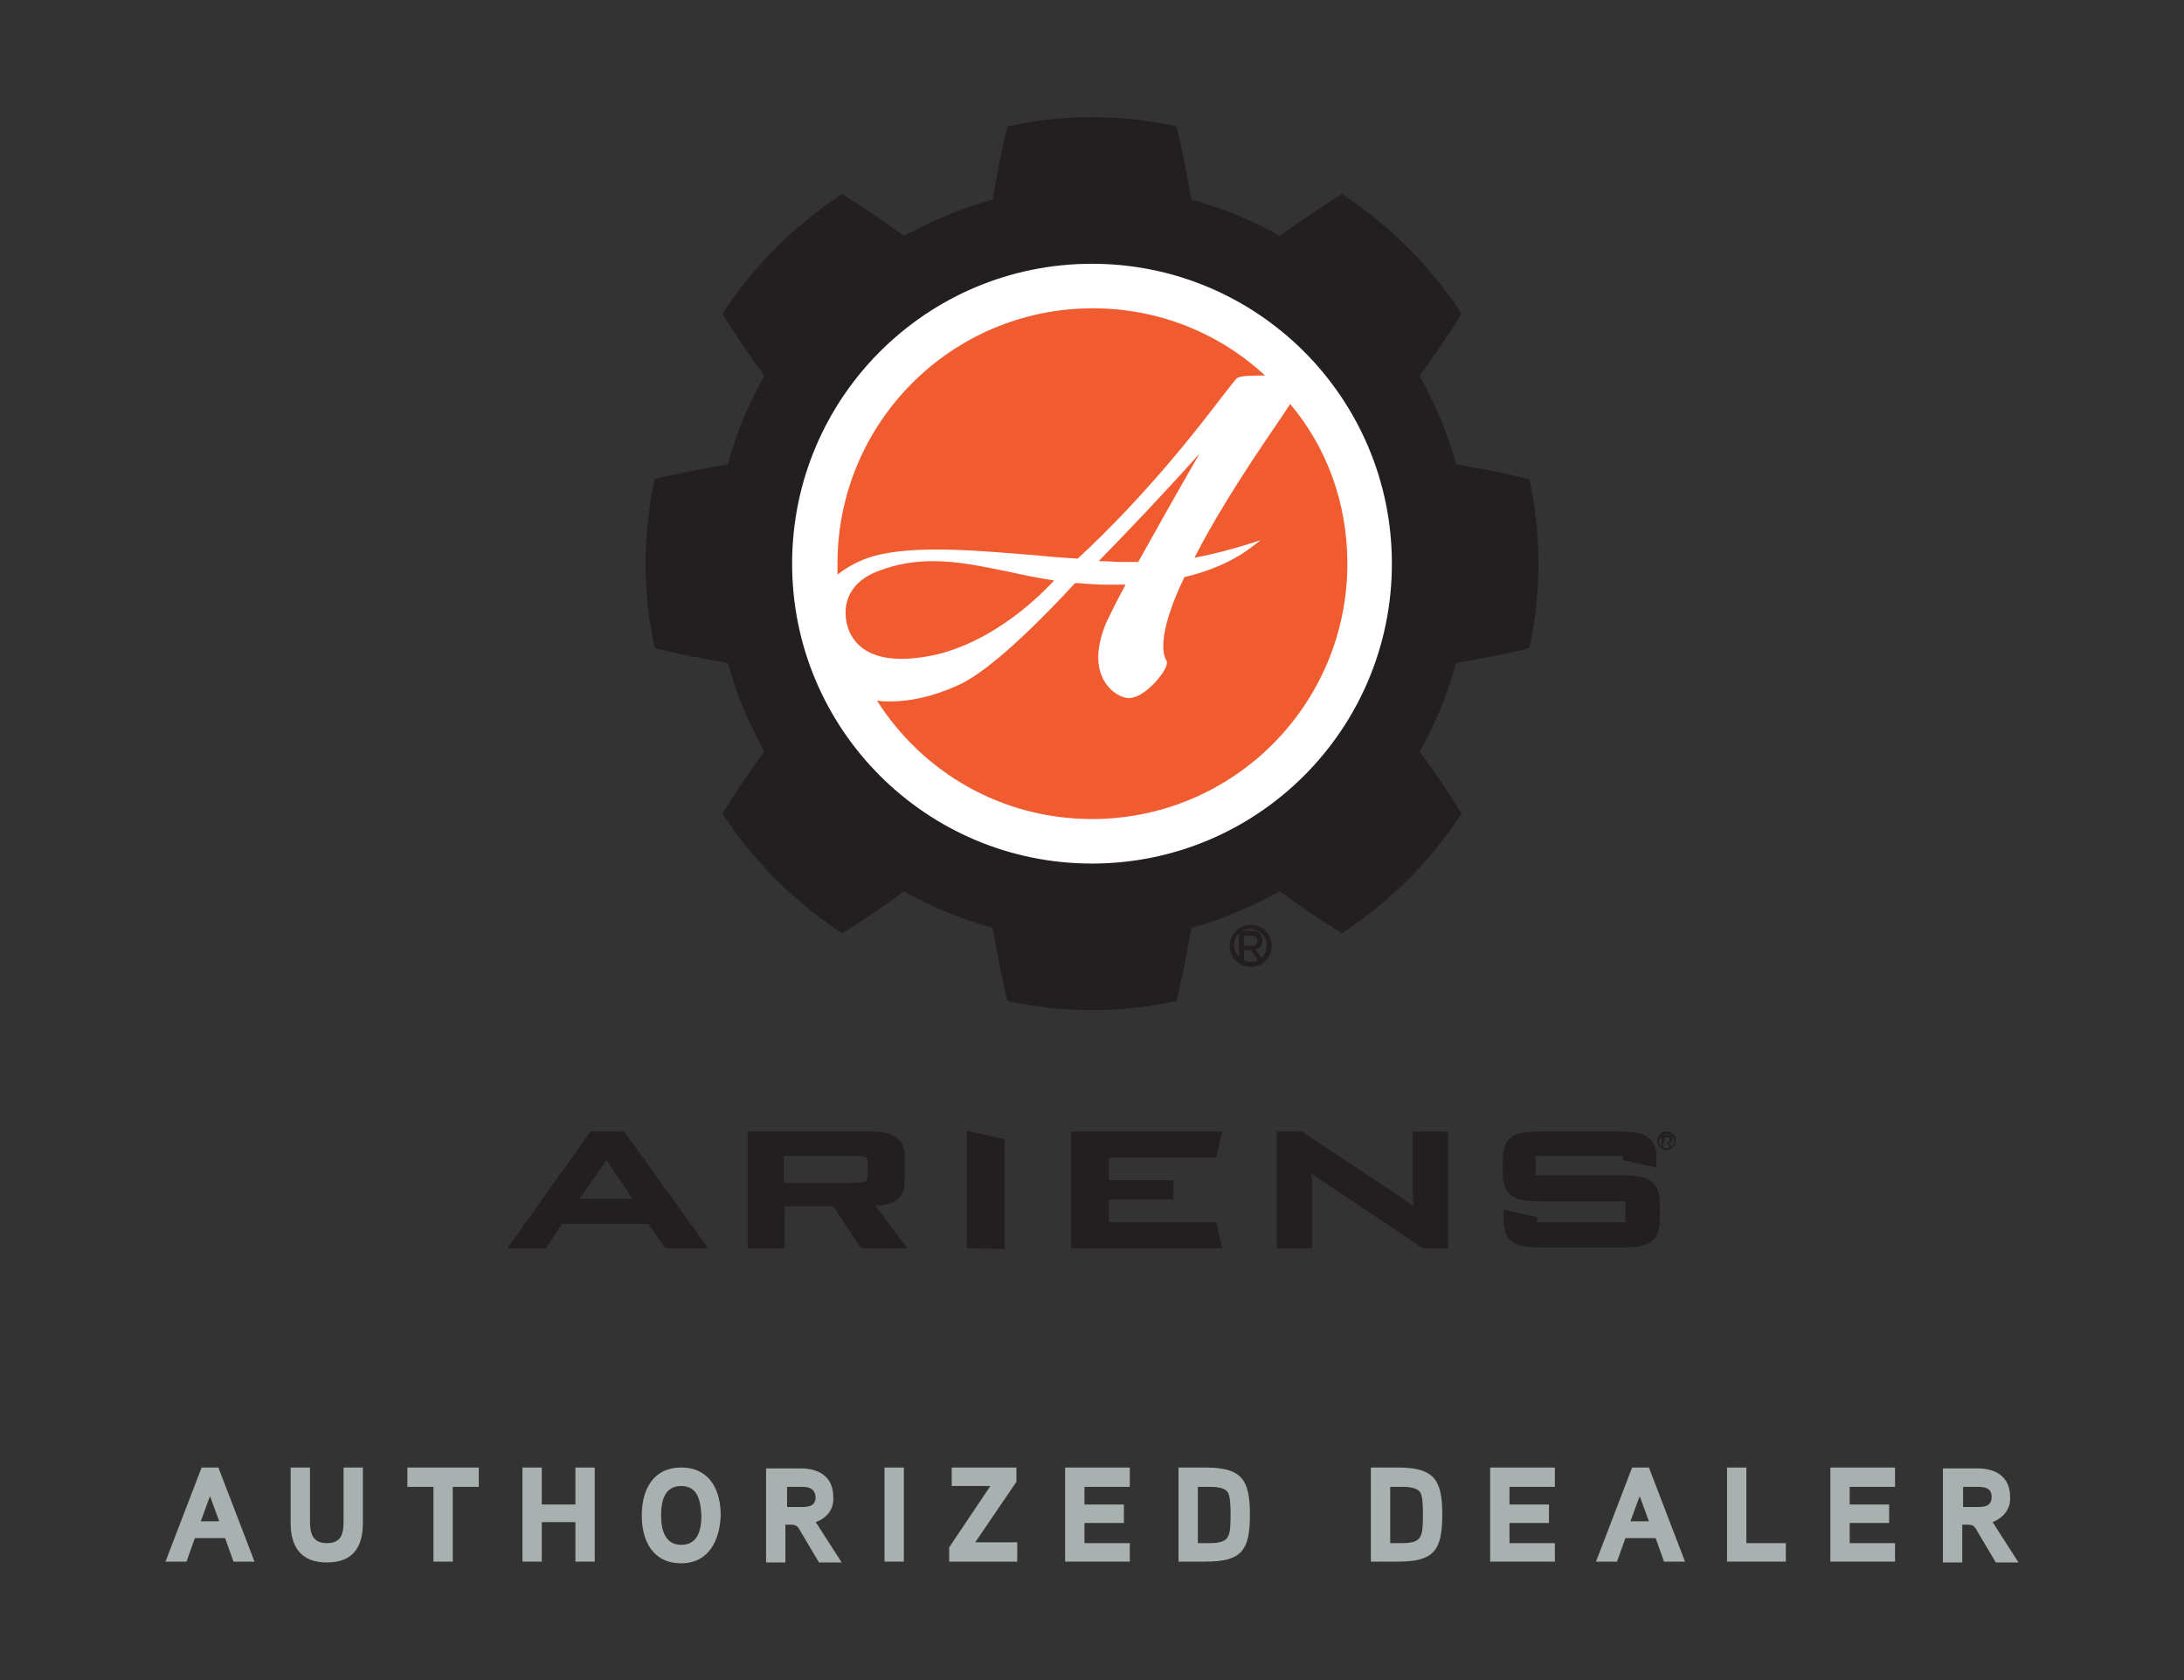 <?xml version="1.0" encoding="utf-8"?>
<!-- Generator: Adobe Illustrator 21.0.2, SVG Export Plug-In . SVG Version: 6.00 Build 0)  -->
<svg version="1.1" id="Layer_1" xmlns="http://www.w3.org/2000/svg" xmlns:xlink="http://www.w3.org/1999/xlink" x="0px" y="0px"
	 viewBox="0 0 260 200" style="enable-background:new 0 0 260 200;" xml:space="preserve">
<rect x="0" y="0" width="260" height="200" fill="#333333" stroke="none"/>
<style type="text/css">
	.st0{fill:#A9B1B0;}
	.st1{fill:#231F20;}
	.st2{fill:#FFFFFF;}
	.st3{fill:#F05C2F;}
</style>
<g>
	<g>
		<g>
			<g>
				<path class="st0" d="M30.3,185.9h-2.5l-1-2.8h-3.6l-1,2.8h-2.5l4.3-11.2h2L30.3,185.9z M26.1,181.1l-1.1-3l-1.1,3H26.1z"/>
				<path class="st0" d="M43.2,181.3c0,2.9-1.2,4.7-4.3,4.7c-3.1,0-4.3-1.9-4.3-4.7v-6.6h2.3v6.4c0,1.4,0.3,2.6,2,2.6
					c1.8,0,2-1.2,2-2.6v-6.4h2.3V181.3z"/>
				<path class="st0" d="M57,177h-3.1v8.9h-2.3V177h-3.1v-2.3H57V177z"/>
				<path class="st0" d="M70.8,185.9h-2.3v-4.7h-4v4.7h-2.3v-11.2h2.3v4.4h4v-4.4h2.3V185.9z"/>
				<path class="st0" d="M81.1,186.1c-3.4,0-4.7-2.7-4.7-5.7c0-3,1.3-5.7,4.7-5.7c3.4,0,4.7,2.7,4.7,5.7
					C85.7,183.3,84.4,186.1,81.1,186.1z M81.1,176.9c-2,0-2.4,1.8-2.4,3.5c0,1.6,0.4,3.5,2.4,3.5c2,0,2.4-1.8,2.4-3.5
					C83.4,178.7,83.1,176.9,81.1,176.9z"/>
				<path class="st0" d="M97.1,181.2c0.1,0.1,0.3,0.4,0.4,0.6l2.7,4.2h-2.7l-2.2-3.7c-0.3-0.6-0.5-0.8-1.2-0.8h-0.6v4.5h-2.3v-11.2
					h4.1c2.2,0,3.9,1,3.9,3.4C99.3,179.6,98.5,180.7,97.1,181.2z M95.5,177h-1.8v2.4h1.8c0.9,0,1.6-0.2,1.6-1.2
					C97,177.2,96.3,177,95.5,177z"/>
				<path class="st0" d="M107.6,185.9h-2.3v-11.2h2.3V185.9z"/>
				<path class="st0" d="M121.2,185.9H113v-1.7l4.9-7.3h-4.6v-2.2h7.7v1.7l-4.9,7.2h5V185.9z"/>
				<path class="st0" d="M134.5,185.9h-7.7v-11.2h7.7v2.3h-5.4v2.1h4.7v2.2h-4.7v2.4h5.4V185.9z"/>
				<path class="st0" d="M143.5,185.9h-3.2v-11.2h3.2c4.3,0,5.3,1.4,5.3,5.6C148.8,184.6,147.8,185.9,143.5,185.9z M146.2,177.7
					c-0.3-0.5-1-0.7-2.2-0.7h-1.4v6.7h1.4c1.2,0,1.9-0.2,2.2-0.8c0.2-0.4,0.3-0.9,0.3-2.6C146.5,178.8,146.4,178.1,146.2,177.7z"/>
				<path class="st0" d="M166.4,185.9h-3.2v-11.2h3.2c4.3,0,5.3,1.4,5.3,5.6C171.7,184.6,170.7,185.9,166.4,185.9z M169.1,177.7
					c-0.3-0.5-1-0.7-2.2-0.7h-1.4v6.7h1.4c1.2,0,1.9-0.2,2.2-0.8c0.2-0.4,0.3-0.9,0.3-2.6C169.4,178.8,169.3,178.1,169.1,177.7z"/>
				<path class="st0" d="M185.1,185.9h-7.7v-11.2h7.7v2.3h-5.4v2.1h4.7v2.2h-4.7v2.4h5.4V185.9z"/>
				<path class="st0" d="M200.6,185.9h-2.5l-1-2.8h-3.6l-1,2.8H190l4.3-11.2h2L200.6,185.9z M196.3,181.1l-1.1-3l-1.1,3H196.3z"/>
				<path class="st0" d="M212.6,185.9h-7v-11.2h2.3v9h4.7V185.9z"/>
				<path class="st0" d="M225.6,185.9h-7.7v-11.2h7.7v2.3h-5.4v2.1h4.7v2.2h-4.7v2.4h5.4V185.9z"/>
				<path class="st0" d="M237.2,181.2c0.1,0.1,0.3,0.4,0.4,0.6l2.7,4.2h-2.7l-2.2-3.7c-0.3-0.6-0.5-0.8-1.2-0.8h-0.6v4.5h-2.3v-11.2
					h4.1c2.2,0,3.9,1,3.9,3.4C239.4,179.6,238.5,180.7,237.2,181.2z M235.5,177h-1.8v2.4h1.8c0.9,0,1.6-0.2,1.6-1.2
					C237.1,177.2,236.4,177,235.5,177z"/>
			</g>
		</g>
	</g>
	<g>
		<g>
			<path class="st1" d="M198.4,134.7c-0.6,0-1.1,0.5-1.1,1.1c0,0.6,0.5,1.1,1.1,1.1c0.6,0,1.1-0.5,1.1-1.1
				C199.6,135.2,199,134.7,198.4,134.7z M197.8,136.5c-0.2-0.2-0.3-0.4-0.3-0.6c0-0.2,0.1-0.5,0.3-0.6V136.5z M198.4,136.7
				c-0.1,0-0.2,0-0.4-0.1h0v-0.6h0.4l0.4,0.5C198.7,136.7,198.6,136.7,198.4,136.7z M198.1,135.9v-0.5h0.4c0.2,0,0.3,0.1,0.3,0.3
				c0,0.2-0.1,0.3-0.3,0.3H198.1z M199,136.5l-0.3-0.4c0.2-0.1,0.4-0.2,0.4-0.5c0-0.3-0.2-0.5-0.6-0.5H198c0.1-0.1,0.3-0.1,0.4-0.1
				c0.5,0,0.9,0.4,0.9,0.9C199.3,136.1,199.2,136.3,199,136.5z M70.3,134.7l-9.9,13.9H65l1.9-2.9h10.3l2,2.9h5.1l-10-13.9H70.3z
				 M69,142.7l3.2-4.6l3.1,4.6H69z M107.7,140.7v-3.1c0-2.5-2.2-2.9-4.1-2.9H89v13.9h4.4v-5h5.8l3.3,5h5.5l-3.8-5.1
				C105.9,143.5,107.7,143,107.7,140.7z M103.3,140c0,0.5-0.1,0.8-1.5,0.8h-8.5v-3.2h8.5c1.3,0,1.5,0.2,1.5,0.8V140z M115.1,134.6
				l4.5,1v13.1l-4.5-0.1V134.6z M132,137.8v2.7h7.7v2.3H132v2.7h12.8l0.7,3.1h-18v-13.9h18l-0.7,3.1H132z M168.3,134.7h4.1v13.9h-3
				l-12.4-8.3c-0.3-0.2-0.6-0.4-0.9-0.6c0.1,0.7,0.1,1.2,0.1,1.4v7.5H152v-13.9h3l11.9,7.9c0.5,0.4,1,0.7,1.4,1
				c-0.1-0.8-0.1-1.3-0.1-1.6V134.7z M197.6,143.3v1.8c0,2.9-1.5,3.4-4.5,3.4h-9.6c-3,0-4.5-0.5-4.5-3.4V144l4,0.9v0.6h10.5v-2.5
				h-10.2c-2.9,0-4.4-0.5-4.4-3.4v-1.5c0-2.9,1.5-3.4,4.4-3.4h9.5c2.8,0,4.4,0.5,4.4,3.2v1.1l-4-0.9v-0.5h-10.4v2.3h10.2
				C196,139.9,197.6,140.4,197.6,143.3z"/>
		</g>
		<g>
			<g>
				<path class="st1" d="M152.2,28c-3.2-1.8-6.6-3.2-10.2-4.2c-0.1,0-0.2-0.1-0.2-0.2c-0.5-2.8-1-5.6-1.7-8.4c0-0.1-0.1-0.2-0.2-0.2
					c-6.6-1.4-13.2-1.4-19.8,0c-0.1,0-0.2,0.1-0.2,0.2c-0.7,2.8-1.2,5.6-1.7,8.4c0,0.1-0.1,0.2-0.2,0.2c-3.6,1-6.9,2.4-10.2,4.2
					c-0.1,0.1-0.2,0.1-0.3,0c-2.3-1.7-4.7-3.3-7.1-4.8c-0.1-0.1-0.2-0.1-0.3,0c-5.6,3.7-10.3,8.4-14,14c-0.1,0.1-0.1,0.2,0,0.3
					c1.5,2.4,3.1,4.8,4.8,7.1c0.1,0.1,0.1,0.2,0,0.3c-1.8,3.2-3.2,6.6-4.2,10.2c0,0.1-0.1,0.2-0.2,0.2c-2.8,0.5-5.6,1-8.4,1.7
					c-0.1,0-0.2,0.1-0.2,0.2c-1.4,6.6-1.4,13.2,0,19.8c0,0.1,0.1,0.2,0.2,0.2c2.8,0.7,5.6,1.2,8.4,1.7c0.1,0,0.2,0.1,0.2,0.2
					c1,3.6,2.4,6.9,4.2,10.2c0.1,0.1,0.1,0.2,0,0.3c-1.7,2.3-3.3,4.7-4.8,7.1c-0.1,0.1-0.1,0.2,0,0.3c3.7,5.6,8.4,10.3,14,14
					c0.1,0.1,0.2,0.1,0.3,0c2.4-1.5,4.8-3.1,7.1-4.8c0.1-0.1,0.2-0.1,0.3,0c3.2,1.8,6.6,3.2,10.2,4.2c0.1,0,0.2,0.1,0.2,0.2
					c0.5,2.8,1,5.6,1.7,8.4c0,0.1,0.1,0.2,0.2,0.2c6.6,1.4,13.2,1.4,19.8,0c0.1,0,0.2-0.1,0.2-0.2c0.7-2.8,1.2-5.6,1.7-8.4
					c0-0.1,0.1-0.2,0.2-0.2c3.6-1,6.9-2.4,10.2-4.2c0.1-0.1,0.2-0.1,0.3,0c2.3,1.7,4.7,3.3,7.1,4.8c0.1,0.1,0.2,0.1,0.3,0
					c5.6-3.7,10.3-8.4,14-14c0.1-0.1,0.1-0.2,0-0.3c-1.5-2.4-3.1-4.8-4.8-7.1c-0.1-0.1-0.1-0.2,0-0.3c1.8-3.2,3.2-6.6,4.2-10.2
					c0-0.1,0.1-0.2,0.2-0.2c2.8-0.5,5.6-1,8.4-1.7c0.1,0,0.2-0.1,0.2-0.2c1.4-6.6,1.4-13.2,0-19.8c0-0.1-0.1-0.2-0.2-0.2
					c-2.8-0.7-5.6-1.2-8.4-1.7c-0.1,0-0.2-0.1-0.2-0.2c-1-3.6-2.4-6.9-4.2-10.2c-0.1-0.1-0.1-0.2,0-0.3c1.7-2.3,3.3-4.7,4.8-7.1
					c0.1-0.1,0.1-0.2,0-0.3c-3.7-5.6-8.4-10.3-14-14c-0.1-0.1-0.2-0.1-0.3,0c-2.4,1.5-4.8,3.1-7.1,4.8
					C152.4,28.1,152.3,28.1,152.2,28z"/>
				<circle class="st2" cx="130" cy="67.1" r="35.7"/>
				<path class="st3" d="M160.4,67.1c0,16.8-13.6,30.4-30.4,30.4c-10.8,0-20.2-5.6-25.6-14.1c0.5,0.1,1.1,0.1,1.6,0.1
					c2.2,0,4.9-0.5,8-1.9c3-1.3,7.9-5.6,14-12.2c1.4,0.1,2.7,0.2,3.9,0.2c0.6,0,1.3,0,2.1,0c-1.1,2-1.8,3.5-2.3,4.5
					c-0.7,1.7-1.7,4.8-0.1,7.2c0.8,1.2,2,1.8,2.8,1.8c1.4,0,3.1-1.7,3.8-2.7c0.6-0.8,0.8-1.4,0.7-1.7c0,0,0,0,0,0c0,0,0,0,0,0
					c-1.2-1.9,0.4-6.5,2.1-10c3-0.7,5.5-1.8,7.5-3.2c0.5-0.4,1.1-0.8,1.6-1.2c-0.6,0.2-1.3,0.4-1.9,0.6c-2,0.6-3.9,1.1-6,1.5
					c3.2-6.3,7.8-13,10.6-17.1c0.3-0.5,0.6-0.9,0.8-1.2C157.9,53.2,160.4,59.8,160.4,67.1z M133.3,66.9c0.2,0,0.3,0,0.5,0
					c0.5,0,1.1,0,1.7,0c1.9-3.4,4.3-7.7,7.3-12.9c-4.2,4.7-8.2,8.9-12,12.8C131.9,66.8,132.8,66.9,133.3,66.9z M123.3,66.1
					c1.8,0.2,3.4,0.3,5,0.4c8.3-7.7,14.3-15.5,17.2-19.3c1.2-1.5,1.6-2.1,1.8-2.2c0.4-0.3,2-0.3,3.3-0.3c-5.4-5-12.6-8-20.5-8
					c-16.8,0-30.4,13.6-30.4,30.4c0,0.5,0,0.9,0,1.3c1.4-1.1,3.2-2,5.1-2.4C109.8,64.9,117,65.6,123.3,66.1z M110.6,78.1
					c2.4-0.4,8.5-2.2,14.9-9c-2-0.3-3.9-0.7-5.7-1.1c-3-0.6-5.8-1.2-8.7-1.2c-2.1,0-4.3,0.3-6.6,1.2c-3.9,1.5-4.3,4.6-3.5,6.9
					C101.8,77,104.1,79.3,110.6,78.1z"/>
			</g>
			<path class="st1" d="M148.9,110.1c-1.4,0-2.5,1.1-2.5,2.5c0,1.4,1.1,2.5,2.5,2.5s2.5-1.1,2.5-2.5
				C151.4,111.2,150.3,110.1,148.9,110.1z M147.5,113.9c-0.3-0.4-0.6-0.8-0.6-1.4c0-0.5,0.2-1,0.6-1.4
				C147.5,112.1,147.5,113,147.5,113.9z M148.9,114.5c-0.3,0-0.5-0.1-0.8-0.2c0,0,0,0,0,0c0-0.4,0-0.8,0-1.2c0.3,0,0.5,0,0.8,0
				c0.3,0.4,0.6,0.8,0.8,1.2C149.5,114.5,149.2,114.5,148.9,114.5z M148.1,112.6c0-0.4,0-0.8,0-1.2c0.3,0,0.6,0,0.9,0
				c0.5,0,0.7,0.2,0.7,0.6c0,0.4-0.3,0.6-0.7,0.6C148.7,112.6,148.4,112.6,148.1,112.6z M150.2,114c-0.2-0.3-0.5-0.6-0.7-1
				c0.5-0.1,0.8-0.5,0.8-1.1c0-0.7-0.5-1.1-1.3-1.1c-0.4,0-0.7,0-1.1,0c0.3-0.2,0.6-0.2,0.9-0.2c1.1,0,2,0.9,2,2
				C150.8,113.1,150.6,113.6,150.2,114z"/>
		</g>
	</g>
</g>
</svg>
